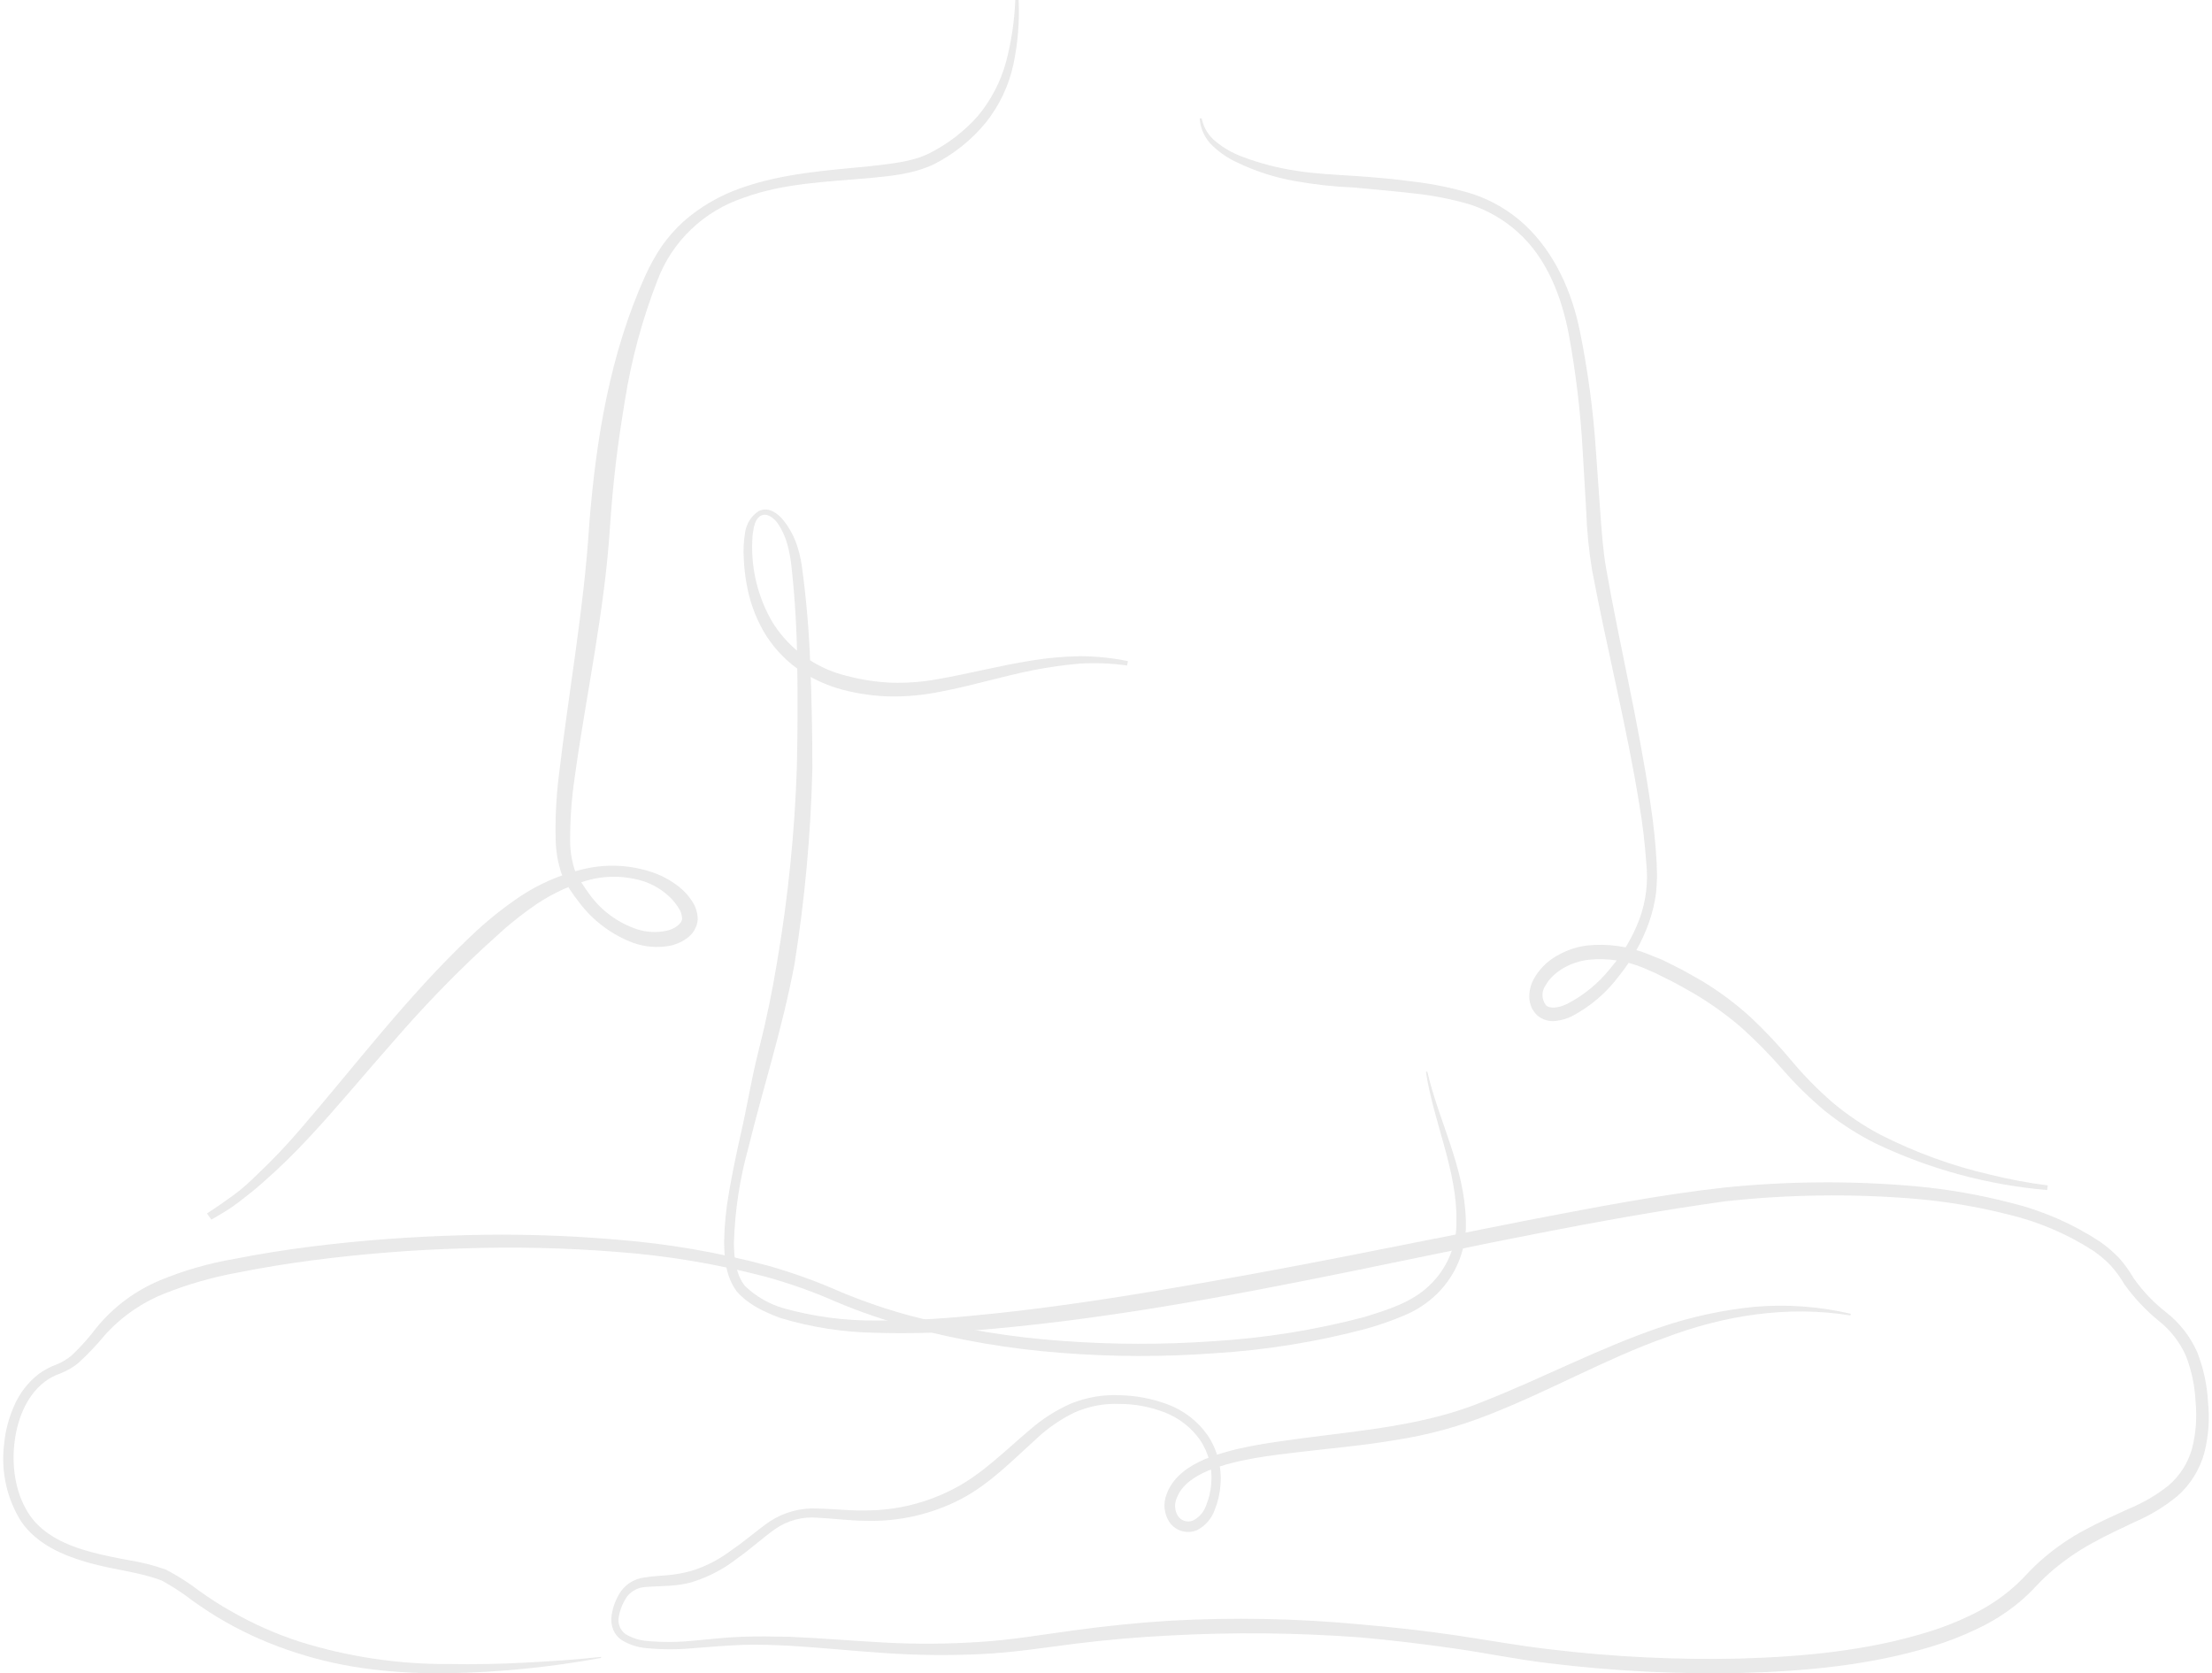 <svg viewBox="0 0 345 261" version="1.1" xmlns="http://www.w3.org/2000/svg" xmlns:xlink="http://www.w3.org/1999/xlink">
    <g id="UI" stroke="none" stroke-width="1" fill="none" fill-rule="evenodd" opacity="0.1">
        <g id="Search---Start" transform="translate(-547, -358)" fill="#242424" fill-rule="nonzero">
            <g id="Group-5" transform="translate(299.5, 358)">
                <g id="bemoremindful" transform="translate(248, 0)">
                    <path d="M31.785,189.273 C33.201,188.38 34.507,187.433 35.859,186.469 C37.21,185.504 38.399,184.397 39.578,183.244 C41.971,180.984 44.24,178.599 46.373,176.099 C55,166.096 63.046,155.414 72.817,146.144 C75.261,143.784 77.914,141.644 80.745,139.749 C83.645,137.844 86.859,136.451 90.243,135.631 C93.677,134.763 97.289,134.849 100.676,135.882 C102.417,136.391 104.039,137.235 105.448,138.364 C106.184,138.951 106.824,139.647 107.344,140.428 C107.979,141.31 108.321,142.365 108.323,143.446 C108.219,144.633 107.58,145.712 106.582,146.385 C105.755,146.977 104.803,147.377 103.797,147.555 C101.937,147.867 100.027,147.697 98.254,147.064 C94.915,145.806 92.011,143.637 89.881,140.812 C89.336,140.133 88.837,139.436 88.366,138.722 L87.676,137.543 C87.445,137.129 87.245,136.699 87.077,136.257 C86.516,134.584 86.21,132.838 86.17,131.076 C86.082,127.717 86.246,124.356 86.66,121.02 C88.211,107.819 90.588,94.887 91.405,81.784 C92.457,68.575 94.616,55.196 100.195,42.897 C100.904,41.345 101.738,39.852 102.69,38.432 C103.681,37.016 104.828,35.713 106.11,34.546 C108.707,32.265 111.729,30.503 115.009,29.357 C121.495,27.044 128.354,26.598 134.967,25.946 C138.242,25.562 141.644,25.294 144.383,23.945 C147.275,22.5 149.858,20.523 151.994,18.122 C154.061,15.643 155.567,12.76 156.412,9.664 C157.242,6.502 157.726,3.263 157.855,0 L158.372,0 C158.526,3.339 158.258,6.684 157.574,9.958 C156.87,13.308 155.385,16.451 153.237,19.14 C151.047,21.804 148.323,23.995 145.236,25.579 C141.916,27.178 138.46,27.437 135.112,27.776 C128.435,28.357 121.704,28.571 115.526,30.831 C109.288,32.895 104.333,37.626 102.046,43.701 C99.678,49.779 97.972,56.087 96.956,62.519 C96.43,65.744 95.931,68.977 95.55,72.228 C95.169,75.479 94.87,78.739 94.643,82.052 C93.818,95.333 90.906,108.355 89.119,121.35 C88.649,124.56 88.415,127.798 88.42,131.041 C88.413,132.584 88.642,134.12 89.1,135.596 C89.214,135.93 89.353,136.256 89.518,136.569 L90.135,137.596 C90.561,138.275 91.042,138.936 91.486,139.561 C93.334,142.101 95.95,143.998 98.961,144.983 C100.376,145.419 101.881,145.496 103.334,145.206 C104.713,144.956 105.892,144.054 105.883,143.277 C105.872,142.696 105.689,142.131 105.357,141.651 C104.977,141.037 104.523,140.471 104.005,139.963 C102.899,138.896 101.575,138.071 100.123,137.543 C97.089,136.535 93.81,136.495 90.751,137.427 C87.662,138.372 84.759,139.831 82.17,141.74 C80.854,142.687 79.584,143.688 78.341,144.741 L74.713,148.028 C69.876,152.547 65.288,157.317 60.969,162.318 C56.569,167.275 52.36,172.42 47.806,177.314 C45.539,179.778 43.141,182.121 40.621,184.334 C39.387,185.468 38.036,186.495 36.702,187.532 C35.369,188.568 33.863,189.434 32.457,190.238" id="Path"></path>
                    <path d="M93.253,258.602 C85.408,260.046 77.459,260.845 69.485,260.99 C61.485,261.098 53.379,260.328 45.708,257.797 C41.856,256.578 38.141,254.957 34.624,252.958 C32.847,251.956 31.176,250.838 29.54,249.685 C28.016,248.506 26.402,247.451 24.714,246.527 C21.229,245.194 17.123,244.846 13.248,243.736 C9.372,242.627 5.292,240.919 2.804,237.332 C0.565,233.754 -0.377,229.508 0.137,225.311 C0.33,223.232 0.858,221.199 1.702,219.291 C2.544,217.329 3.868,215.614 5.55,214.309 C6.413,213.685 7.358,213.185 8.359,212.824 C9.205,212.476 9.993,211.999 10.697,211.411 C12.112,210.073 13.411,208.615 14.581,207.055 C17.217,203.845 20.592,201.331 24.412,199.73 C28.159,198.174 32.067,197.046 36.064,196.367 C39.993,195.589 43.939,194.971 47.904,194.462 C55.823,193.46 63.796,192.887 71.769,192.673 C79.749,192.446 87.735,192.676 95.688,193.361 C103.67,193.993 111.578,195.355 119.314,197.431 C123.171,198.531 126.949,199.896 130.62,201.519 C134.255,203.036 137.988,204.306 141.792,205.32 C149.436,207.318 157.247,208.602 165.125,209.157 C173.006,209.745 180.92,209.76 188.803,209.202 C196.677,208.73 204.486,207.483 212.118,205.481 C215.842,204.345 219.7,203.164 222.393,200.553 C225.19,197.944 226.743,194.255 226.659,190.419 C226.775,182.583 223.104,175.088 221.895,167.163 L222.117,167.163 C223.895,174.891 227.948,182.1 228.126,190.472 C228.29,194.745 226.638,198.886 223.584,201.859 C222.075,203.32 220.296,204.472 218.349,205.249 C216.478,206.036 214.56,206.705 212.607,207.252 C204.858,209.308 196.927,210.591 188.928,211.08 C180.956,211.672 172.951,211.651 164.982,211.018 C157,210.415 149.091,209.067 141.357,206.993 C137.486,205.949 133.688,204.646 129.989,203.093 C126.382,201.496 122.662,200.171 118.86,199.131 C111.219,197.128 103.412,195.831 95.537,195.258 C87.651,194.636 79.737,194.457 71.831,194.721 C63.924,194.945 56.033,195.569 48.188,196.59 C44.268,197.109 40.366,197.735 36.5,198.513 C32.663,199.214 28.903,200.29 25.274,201.724 C21.689,203.127 18.476,205.347 15.888,208.209 C14.589,209.783 13.181,211.263 11.674,212.637 C10.842,213.306 9.913,213.843 8.919,214.229 C8.042,214.53 7.217,214.968 6.475,215.526 C3.515,217.78 2.075,221.688 1.71,225.463 C1.346,229.238 2.039,233.307 4.164,236.384 C6.288,239.461 9.994,241.107 13.719,242.091 C15.603,242.601 17.532,242.985 19.487,243.343 C21.495,243.662 23.47,244.162 25.389,244.837 C27.206,245.791 28.939,246.898 30.571,248.146 C32.198,249.309 33.807,250.364 35.584,251.348 C38.968,253.292 42.542,254.877 46.25,256.08 C53.769,258.434 61.603,259.607 69.476,259.559 C73.428,259.631 77.384,259.559 81.342,259.345 C85.306,259.139 89.271,258.888 93.217,258.45 L93.253,258.602 Z" id="Path"></path>
                    <path d="M318.791,185.623 C309.538,184.833 300.498,182.383 292.093,178.386 C289.288,176.987 286.637,175.292 284.184,173.328 C281.783,171.325 279.544,169.131 277.488,166.767 C275.487,164.472 273.351,162.301 271.09,160.268 C268.808,158.305 266.362,156.547 263.778,155.014 C262.46,154.276 261.142,153.493 259.806,152.836 L257.776,151.822 C257.1,151.511 256.423,151.253 255.746,150.933 C253.068,149.838 250.167,149.415 247.292,149.697 C244.55,150.026 241.8,151.475 240.534,153.734 C239.897,154.656 239.926,155.891 240.605,156.783 C241.176,157.405 242.608,157.218 243.847,156.632 C246.462,155.294 248.768,153.413 250.614,151.111 C252.566,148.835 254.113,146.233 255.184,143.421 C256.225,140.602 256.595,137.575 256.265,134.584 C256.053,131.521 255.69,128.471 255.175,125.445 C253.207,113.256 250.14,101.281 247.828,88.995 C247.311,85.902 247,82.777 246.897,79.642 L246.352,70.37 C246.013,64.224 245.282,58.106 244.164,52.056 C243.021,46.126 240.701,40.214 236.254,36.231 C234.051,34.24 231.454,32.746 228.635,31.848 C225.741,31.015 222.78,30.443 219.786,30.141 C216.771,29.795 213.731,29.537 210.69,29.252 C207.598,29.124 204.518,28.785 201.472,28.239 C198.387,27.701 195.389,26.741 192.561,25.385 C191.111,24.74 189.782,23.847 188.632,22.745 C187.44,21.631 186.717,20.097 186.611,18.46 L186.919,18.46 C187.216,19.928 188.028,21.238 189.203,22.149 C190.362,23.08 191.654,23.827 193.035,24.363 C195.843,25.446 198.761,26.212 201.735,26.648 C204.706,27.128 207.711,27.234 210.796,27.448 C213.88,27.661 216.947,27.919 219.997,28.337 C223.099,28.7 226.163,29.34 229.154,30.248 C232.191,31.25 234.981,32.899 237.335,35.084 C242.037,39.485 244.7,45.619 245.93,51.763 C247.166,57.878 247.994,64.071 248.408,70.299 L249.067,79.58 C249.305,82.683 249.48,85.714 250.008,88.701 C252.143,100.828 255.096,112.918 256.897,125.231 C257.381,128.321 257.709,131.434 257.882,134.557 C257.882,135.349 257.952,136.131 257.934,136.931 C257.917,137.731 257.864,138.531 257.785,139.331 C257.57,140.927 257.187,142.494 256.643,144.008 C255.552,147.011 253.972,149.809 251.967,152.284 C250.021,154.879 247.53,157.004 244.673,158.508 C243.879,158.894 243.027,159.143 242.151,159.245 C241.101,159.378 240.044,159.055 239.242,158.356 C238.479,157.627 238.039,156.618 238.021,155.556 C238.004,154.597 238.228,153.649 238.671,152.8 C239.507,151.25 240.759,149.971 242.283,149.111 C243.736,148.254 245.343,147.701 247.011,147.484 C250.256,147.143 253.535,147.607 256.564,148.835 C257.293,149.146 258.049,149.431 258.769,149.724 L260.852,150.764 C262.258,151.44 263.603,152.258 264.965,153.022 C267.655,154.648 270.183,156.532 272.514,158.65 C274.788,160.788 276.931,163.065 278.929,165.469 C280.878,167.798 283.008,169.966 285.3,171.95 C287.61,173.9 290.12,175.593 292.788,176.999 C298.22,179.769 303.966,181.858 309.898,183.222 C312.857,183.96 315.856,184.521 318.879,184.903" id="Path"></path>
                    <path d="M288.104,205.185 C278.277,203.586 268.308,205.185 259.107,208.689 C249.809,212.013 241.129,216.989 231.76,220.647 C227.063,222.514 222.179,223.844 217.196,224.612 C212.247,225.461 207.289,225.886 202.376,226.464 C197.462,227.042 192.504,227.602 188.04,229.345 C185.87,230.248 183.806,231.585 183.039,233.653 C182.626,234.566 182.696,235.631 183.224,236.48 C183.756,237.249 184.74,237.535 185.588,237.166 C186.528,236.688 187.252,235.856 187.608,234.845 C188.058,233.75 188.332,232.588 188.42,231.404 C188.626,229.02 188.021,226.637 186.708,224.657 C185.325,222.69 183.408,221.183 181.195,220.322 C178.941,219.443 176.55,218.99 174.137,218.986 C171.742,218.883 169.355,219.33 167.151,220.295 C164.969,221.341 162.955,222.72 161.179,224.386 C157.526,227.674 153.918,231.458 149.322,233.861 C144.739,236.218 139.655,237.37 134.528,237.212 C132.014,237.212 129.465,236.841 127.083,236.742 C124.722,236.517 122.358,237.14 120.396,238.503 C118.447,239.885 116.55,241.637 114.477,243.091 C112.429,244.692 110.125,245.915 107.666,246.704 C105.17,247.508 102.479,247.345 100.177,247.544 C99.089,247.594 98.07,248.105 97.363,248.953 C96.685,249.894 96.226,250.981 96.022,252.132 C95.786,253.202 96.217,254.311 97.107,254.923 C98.11,255.512 99.227,255.866 100.38,255.961 C102.813,256.185 105.262,256.17 107.693,255.916 C110.145,255.699 112.633,255.401 115.138,255.311 C117.644,255.221 120.14,255.257 122.637,255.311 C127.621,255.519 132.57,255.952 137.501,256.214 C142.427,256.475 147.364,256.442 152.286,256.115 C157.2,255.817 161.99,254.986 166.992,254.309 C171.994,253.631 176.907,253.116 181.883,252.809 C191.849,252.252 201.841,252.445 211.779,253.387 C216.746,253.821 221.704,254.363 226.635,255.094 C231.566,255.826 236.489,256.729 241.358,257.28 C251.159,258.458 261.028,258.935 270.893,258.707 C280.729,258.418 290.645,257.497 300.005,254.625 C302.334,253.929 304.605,253.044 306.797,251.978 C308.973,250.961 311.018,249.672 312.884,248.14 C313.82,247.367 314.704,246.531 315.531,245.638 C316.417,244.677 317.359,243.772 318.354,242.929 C320.325,241.257 322.466,239.806 324.74,238.602 C326.99,237.383 329.292,236.372 331.542,235.333 C333.755,234.43 335.834,233.214 337.717,231.72 C339.484,230.209 340.766,228.189 341.396,225.922 C341.994,223.566 342.179,221.119 341.943,218.696 C341.833,216.255 341.335,213.848 340.469,211.57 C339.506,209.37 338.02,207.451 336.147,205.989 C334.148,204.356 332.369,202.461 330.854,200.353 C330.239,199.302 329.524,198.315 328.719,197.409 C327.886,196.55 326.973,195.775 325.993,195.097 C321.873,192.443 317.346,190.52 312.602,189.407 C307.829,188.203 302.971,187.391 298.073,186.977 C288.24,186.173 278.355,186.309 268.547,187.384 C229.387,192.848 190.916,204.417 151.095,207.542 C146.12,207.886 141.118,208.048 136.099,207.886 C131.043,207.818 126.02,207.037 121.172,205.564 C118.773,204.661 116.373,203.604 114.459,201.5 C112.695,199.17 112.483,196.325 112.439,193.76 C112.479,191.175 112.73,188.598 113.189,186.056 C113.612,183.527 114.424,179.562 114.997,177.069 C116.144,172.102 116.576,168.787 117.82,163.874 C119.064,158.961 119.911,154.842 120.723,149.92 C122.422,139.949 123.444,129.87 123.784,119.754 C123.907,114.687 123.934,108.699 123.845,103.641 C123.8,98.593 123.506,93.55 122.963,88.531 C122.846,87.31 122.627,86.102 122.31,84.919 C121.991,83.757 121.49,82.656 120.828,81.658 C120.176,80.755 119.108,79.951 118.182,80.43 C117.256,80.909 117.053,82.236 116.894,83.338 C116.466,88.232 117.603,93.135 120.131,97.31 C122.78,101.394 126.85,104.291 131.511,105.412 C133.834,106.033 136.214,106.396 138.613,106.495 C141.025,106.557 143.437,106.366 145.811,105.926 C150.628,105.086 155.471,103.813 160.42,103.027 C162.901,102.624 165.407,102.401 167.918,102.359 C170.436,102.361 172.948,102.618 175.417,103.127 L175.293,103.804 C172.865,103.461 170.41,103.361 167.962,103.506 C165.518,103.716 163.085,104.056 160.676,104.527 C155.841,105.484 151.104,106.965 146.146,107.895 C143.643,108.407 141.095,108.655 138.542,108.636 C135.976,108.593 133.424,108.241 130.938,107.588 C128.417,106.923 126.029,105.814 123.881,104.31 C121.736,102.763 119.933,100.772 118.588,98.466 C117.279,96.173 116.383,93.659 115.941,91.042 C115.705,89.757 115.561,88.456 115.509,87.149 C115.418,85.822 115.48,84.488 115.694,83.176 C115.871,81.749 116.66,80.477 117.847,79.707 C118.543,79.385 119.345,79.405 120.026,79.762 C120.639,80.086 121.182,80.535 121.622,81.08 C122.464,82.11 123.137,83.272 123.616,84.521 C124.069,85.758 124.389,87.042 124.569,88.351 C125.257,93.419 125.693,98.519 125.874,103.632 C126.095,108.726 126.201,114.75 126.201,119.889 C125.957,130.146 125.019,140.374 123.395,150.498 C121.455,160.704 118.641,169.194 116.223,179.02 C114.878,183.853 114.12,188.837 113.965,193.859 C113.965,196.289 114.3,198.872 115.677,200.579 C117.386,202.219 119.456,203.415 121.711,204.065 C126.421,205.38 131.287,206.025 136.169,205.98 C141.095,205.988 146.017,205.744 150.919,205.248 C160.755,204.345 170.556,202.9 180.33,201.265 C190.105,199.631 199.861,197.824 209.609,195.918 L238.844,190.129 C248.61,188.269 258.375,186.363 268.317,185.252 C278.269,184.227 288.293,184.155 298.258,185.035 C303.254,185.492 308.206,186.353 313.069,187.609 C318.011,188.812 322.72,190.858 326.999,193.661 C328.078,194.41 329.082,195.266 329.998,196.217 C330.863,197.191 331.628,198.253 332.283,199.387 C333.697,201.391 335.391,203.171 337.311,204.67 C339.405,206.294 341.075,208.422 342.172,210.866 C343.145,213.322 343.717,215.924 343.866,218.57 C344.155,221.221 343.976,223.905 343.336,226.491 C342.628,229.154 341.16,231.541 339.12,233.346 C337.104,235.003 334.871,236.362 332.486,237.383 C330.219,238.467 327.978,239.488 325.852,240.68 C323.728,241.839 321.719,243.206 319.853,244.762 C318.925,245.54 318.042,246.373 317.207,247.255 C316.323,248.222 315.377,249.127 314.375,249.964 C312.368,251.616 310.166,253.003 307.82,254.092 C305.524,255.198 303.147,256.119 300.71,256.846 C291.006,259.791 280.95,260.685 270.99,260.956 C261.008,261.16 251.024,260.653 241.111,259.439 C236.127,258.852 231.24,257.831 226.37,257.135 C221.501,256.44 216.561,255.835 211.638,255.401 C201.788,254.67 191.904,254.57 182.042,255.103 C177.107,255.344 172.188,255.769 167.283,256.377 C162.414,257 157.42,257.786 152.419,258.012 C147.421,258.249 142.413,258.191 137.422,257.84 C132.455,257.515 127.515,256.991 122.584,256.702 C120.114,256.594 117.653,256.476 115.191,256.576 C112.73,256.675 110.287,256.883 107.79,257.072 C105.281,257.312 102.756,257.312 100.248,257.072 C98.921,256.951 97.637,256.528 96.489,255.835 C95.871,255.423 95.391,254.828 95.113,254.128 C94.858,253.44 94.782,252.696 94.893,251.969 C95.093,250.604 95.6,249.306 96.375,248.176 C97.23,247.023 98.501,246.268 99.903,246.081 C101.218,245.846 102.453,245.819 103.653,245.701 C104.844,245.593 106.024,245.385 107.181,245.078 C109.486,244.386 111.651,243.278 113.577,241.809 C115.624,240.436 117.45,238.783 119.593,237.293 C121.823,235.855 124.434,235.16 127.065,235.306 C129.641,235.36 132.032,235.667 134.484,235.604 C139.331,235.611 144.109,234.425 148.414,232.145 C152.71,229.896 156.194,226.337 160.076,223.068 C162.018,221.356 164.205,219.958 166.56,218.922 C168.963,217.954 171.539,217.514 174.12,217.631 C176.683,217.677 179.221,218.162 181.627,219.067 C184.1,219.984 186.25,221.635 187.802,223.808 C189.333,226.051 190.062,228.766 189.866,231.494 C189.781,232.85 189.484,234.183 188.984,235.441 C188.505,236.846 187.507,238.004 186.205,238.666 C184.681,239.325 182.914,238.833 181.927,237.473 C181.045,236.172 180.872,234.5 181.468,233.039 C182.509,230.221 185.05,228.64 187.388,227.62 C192.213,225.678 197.224,225.1 202.146,224.405 C212,223.095 221.915,222.345 231.011,218.543 C240.185,214.93 249.051,210.216 258.578,206.991 C263.346,205.377 268.276,204.316 273.275,203.83 C278.267,203.417 283.292,203.789 288.175,204.932 L288.104,205.185 Z" id="Path"></path>
                </g>
            </g>
        </g>
    </g>
</svg>